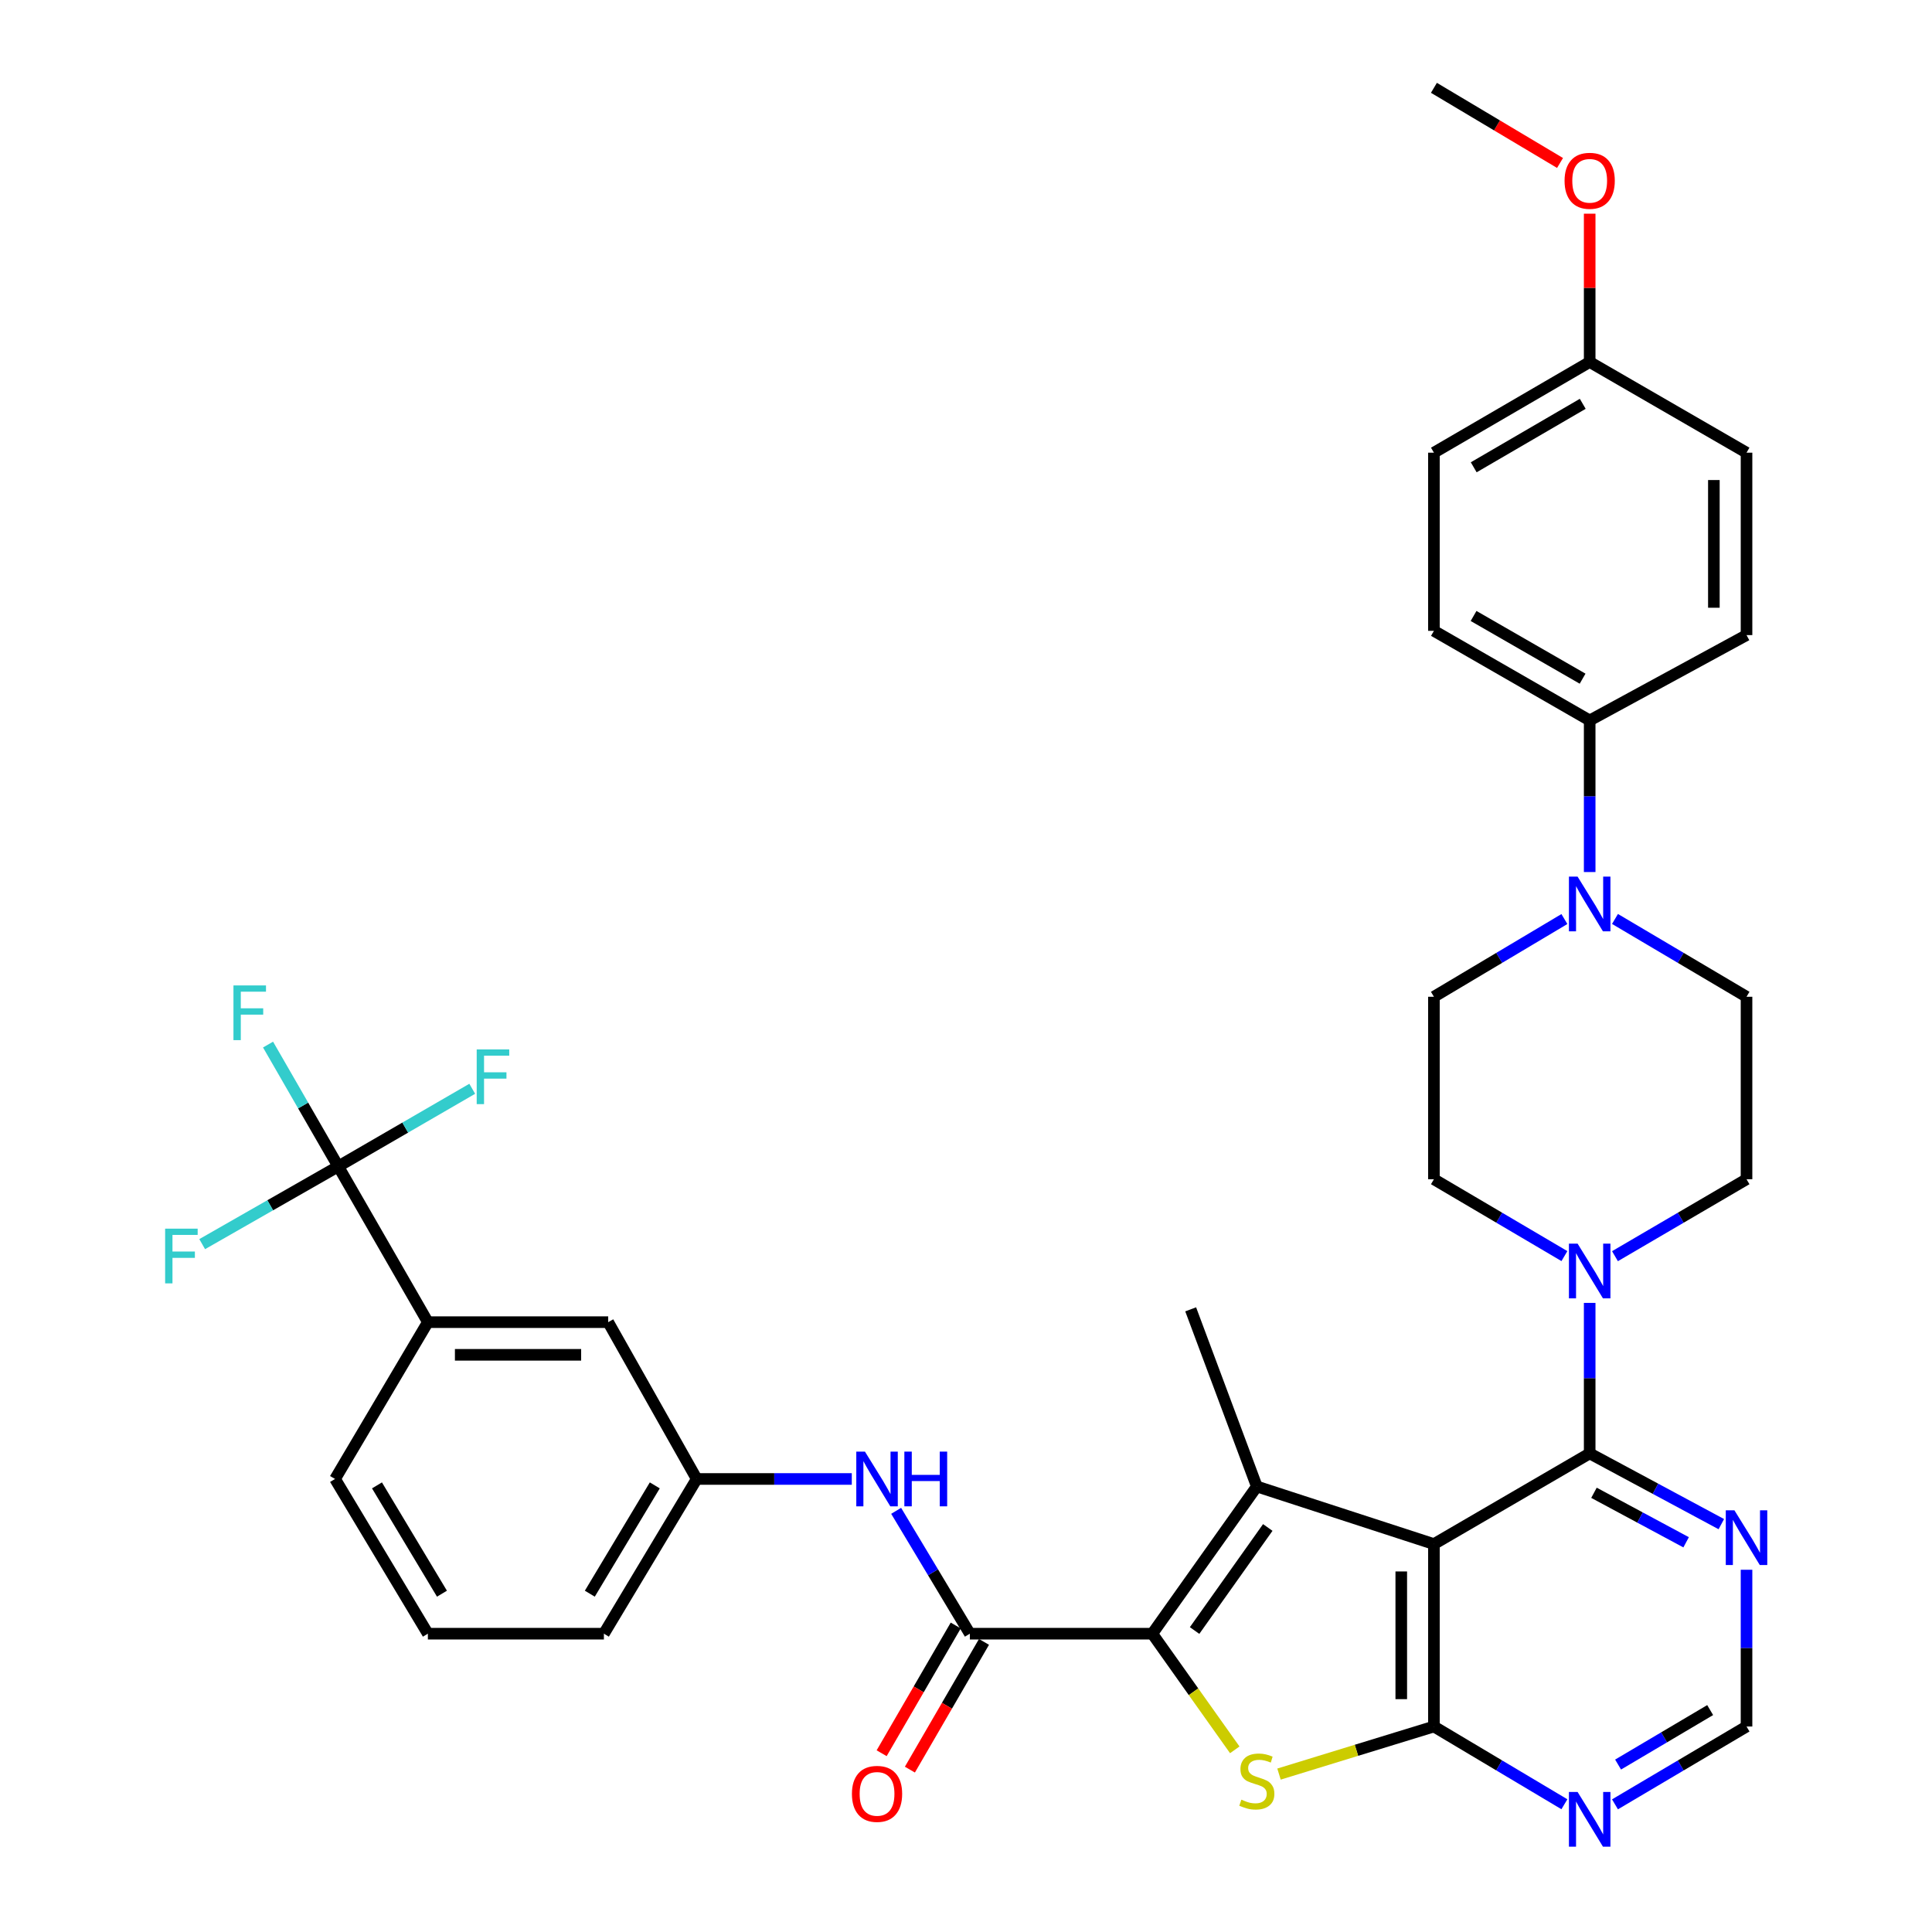 <?xml version='1.0' encoding='iso-8859-1'?>
<svg version='1.1' baseProfile='full'
              xmlns='http://www.w3.org/2000/svg'
                      xmlns:rdkit='http://www.rdkit.org/xml'
                      xmlns:xlink='http://www.w3.org/1999/xlink'
                  xml:space='preserve'
width='1000px' height='1000px' viewBox='0 0 1000 1000'>
<!-- END OF HEADER -->
<rect style='opacity:1.0;fill:#FFFFFF;stroke:none' width='1000' height='1000' x='0' y='0'> </rect>
<path class='bond-1' d='M 742.196,799.217 L 650.532,769.401' style='fill:none;fill-rule:evenodd;stroke:#000000;stroke-width:6px;stroke-linecap:butt;stroke-linejoin:miter;stroke-opacity:1' />
<path class='bond-2' d='M 742.196,799.217 L 742.196,893.641' style='fill:none;fill-rule:evenodd;stroke:#000000;stroke-width:6px;stroke-linecap:butt;stroke-linejoin:miter;stroke-opacity:1' />
<path class='bond-2' d='M 725.292,813.38 L 725.292,879.478' style='fill:none;fill-rule:evenodd;stroke:#000000;stroke-width:6px;stroke-linecap:butt;stroke-linejoin:miter;stroke-opacity:1' />
<path class='bond-4' d='M 742.196,799.217 L 822.816,752.282' style='fill:none;fill-rule:evenodd;stroke:#000000;stroke-width:6px;stroke-linecap:butt;stroke-linejoin:miter;stroke-opacity:1' />
<path class='bond-0' d='M 596.422,845.598 L 650.532,769.401' style='fill:none;fill-rule:evenodd;stroke:#000000;stroke-width:6px;stroke-linecap:butt;stroke-linejoin:miter;stroke-opacity:1' />
<path class='bond-0' d='M 618.321,843.955 L 656.197,790.618' style='fill:none;fill-rule:evenodd;stroke:#000000;stroke-width:6px;stroke-linecap:butt;stroke-linejoin:miter;stroke-opacity:1' />
<path class='bond-5' d='M 596.422,845.598 L 501.998,845.598' style='fill:none;fill-rule:evenodd;stroke:#000000;stroke-width:6px;stroke-linecap:butt;stroke-linejoin:miter;stroke-opacity:1' />
<path class='bond-36' d='M 596.422,845.598 L 617.769,875.655' style='fill:none;fill-rule:evenodd;stroke:#000000;stroke-width:6px;stroke-linecap:butt;stroke-linejoin:miter;stroke-opacity:1' />
<path class='bond-36' d='M 617.769,875.655 L 639.116,905.711' style='fill:none;fill-rule:evenodd;stroke:#CCCC00;stroke-width:6px;stroke-linecap:butt;stroke-linejoin:miter;stroke-opacity:1' />
<path class='bond-27' d='M 650.532,769.401 L 616.293,677.709' style='fill:none;fill-rule:evenodd;stroke:#000000;stroke-width:6px;stroke-linecap:butt;stroke-linejoin:miter;stroke-opacity:1' />
<path class='bond-3' d='M 742.196,893.641 L 702.102,905.951' style='fill:none;fill-rule:evenodd;stroke:#000000;stroke-width:6px;stroke-linecap:butt;stroke-linejoin:miter;stroke-opacity:1' />
<path class='bond-3' d='M 702.102,905.951 L 662.009,918.262' style='fill:none;fill-rule:evenodd;stroke:#CCCC00;stroke-width:6px;stroke-linecap:butt;stroke-linejoin:miter;stroke-opacity:1' />
<path class='bond-8' d='M 742.196,893.641 L 775.963,913.76' style='fill:none;fill-rule:evenodd;stroke:#000000;stroke-width:6px;stroke-linecap:butt;stroke-linejoin:miter;stroke-opacity:1' />
<path class='bond-8' d='M 775.963,913.76 L 809.73,933.878' style='fill:none;fill-rule:evenodd;stroke:#0000FF;stroke-width:6px;stroke-linecap:butt;stroke-linejoin:miter;stroke-opacity:1' />
<path class='bond-6' d='M 822.816,752.282 L 822.816,713.33' style='fill:none;fill-rule:evenodd;stroke:#000000;stroke-width:6px;stroke-linecap:butt;stroke-linejoin:miter;stroke-opacity:1' />
<path class='bond-6' d='M 822.816,713.33 L 822.816,674.378' style='fill:none;fill-rule:evenodd;stroke:#0000FF;stroke-width:6px;stroke-linecap:butt;stroke-linejoin:miter;stroke-opacity:1' />
<path class='bond-10' d='M 822.816,752.282 L 856.885,770.587' style='fill:none;fill-rule:evenodd;stroke:#000000;stroke-width:6px;stroke-linecap:butt;stroke-linejoin:miter;stroke-opacity:1' />
<path class='bond-10' d='M 856.885,770.587 L 890.955,788.893' style='fill:none;fill-rule:evenodd;stroke:#0000FF;stroke-width:6px;stroke-linecap:butt;stroke-linejoin:miter;stroke-opacity:1' />
<path class='bond-10' d='M 825.036,772.663 L 848.885,785.478' style='fill:none;fill-rule:evenodd;stroke:#000000;stroke-width:6px;stroke-linecap:butt;stroke-linejoin:miter;stroke-opacity:1' />
<path class='bond-10' d='M 848.885,785.478 L 872.734,798.292' style='fill:none;fill-rule:evenodd;stroke:#0000FF;stroke-width:6px;stroke-linecap:butt;stroke-linejoin:miter;stroke-opacity:1' />
<path class='bond-11' d='M 501.998,845.598 L 482.924,813.803' style='fill:none;fill-rule:evenodd;stroke:#000000;stroke-width:6px;stroke-linecap:butt;stroke-linejoin:miter;stroke-opacity:1' />
<path class='bond-11' d='M 482.924,813.803 L 463.85,782.008' style='fill:none;fill-rule:evenodd;stroke:#0000FF;stroke-width:6px;stroke-linecap:butt;stroke-linejoin:miter;stroke-opacity:1' />
<path class='bond-15' d='M 494.687,841.357 L 475.513,874.414' style='fill:none;fill-rule:evenodd;stroke:#000000;stroke-width:6px;stroke-linecap:butt;stroke-linejoin:miter;stroke-opacity:1' />
<path class='bond-15' d='M 475.513,874.414 L 456.338,907.47' style='fill:none;fill-rule:evenodd;stroke:#FF0000;stroke-width:6px;stroke-linecap:butt;stroke-linejoin:miter;stroke-opacity:1' />
<path class='bond-15' d='M 509.309,849.839 L 490.134,882.895' style='fill:none;fill-rule:evenodd;stroke:#000000;stroke-width:6px;stroke-linecap:butt;stroke-linejoin:miter;stroke-opacity:1' />
<path class='bond-15' d='M 490.134,882.895 L 470.96,915.952' style='fill:none;fill-rule:evenodd;stroke:#FF0000;stroke-width:6px;stroke-linecap:butt;stroke-linejoin:miter;stroke-opacity:1' />
<path class='bond-16' d='M 809.737,650.153 L 775.966,630.26' style='fill:none;fill-rule:evenodd;stroke:#0000FF;stroke-width:6px;stroke-linecap:butt;stroke-linejoin:miter;stroke-opacity:1' />
<path class='bond-16' d='M 775.966,630.26 L 742.196,610.368' style='fill:none;fill-rule:evenodd;stroke:#000000;stroke-width:6px;stroke-linecap:butt;stroke-linejoin:miter;stroke-opacity:1' />
<path class='bond-17' d='M 835.907,650.199 L 869.953,630.283' style='fill:none;fill-rule:evenodd;stroke:#0000FF;stroke-width:6px;stroke-linecap:butt;stroke-linejoin:miter;stroke-opacity:1' />
<path class='bond-17' d='M 869.953,630.283 L 903.999,610.368' style='fill:none;fill-rule:evenodd;stroke:#000000;stroke-width:6px;stroke-linecap:butt;stroke-linejoin:miter;stroke-opacity:1' />
<path class='bond-7' d='M 175.076,603.728 L 221.466,684.348' style='fill:none;fill-rule:evenodd;stroke:#000000;stroke-width:6px;stroke-linecap:butt;stroke-linejoin:miter;stroke-opacity:1' />
<path class='bond-22' d='M 175.076,603.728 L 156.908,572.2' style='fill:none;fill-rule:evenodd;stroke:#000000;stroke-width:6px;stroke-linecap:butt;stroke-linejoin:miter;stroke-opacity:1' />
<path class='bond-22' d='M 156.908,572.2 L 138.739,540.671' style='fill:none;fill-rule:evenodd;stroke:#33CCCC;stroke-width:6px;stroke-linecap:butt;stroke-linejoin:miter;stroke-opacity:1' />
<path class='bond-23' d='M 175.076,603.728 L 139.863,623.846' style='fill:none;fill-rule:evenodd;stroke:#000000;stroke-width:6px;stroke-linecap:butt;stroke-linejoin:miter;stroke-opacity:1' />
<path class='bond-23' d='M 139.863,623.846 L 104.65,643.964' style='fill:none;fill-rule:evenodd;stroke:#33CCCC;stroke-width:6px;stroke-linecap:butt;stroke-linejoin:miter;stroke-opacity:1' />
<path class='bond-24' d='M 175.076,603.728 L 209.751,583.642' style='fill:none;fill-rule:evenodd;stroke:#000000;stroke-width:6px;stroke-linecap:butt;stroke-linejoin:miter;stroke-opacity:1' />
<path class='bond-24' d='M 209.751,583.642 L 244.427,563.556' style='fill:none;fill-rule:evenodd;stroke:#33CCCC;stroke-width:6px;stroke-linecap:butt;stroke-linejoin:miter;stroke-opacity:1' />
<path class='bond-37' d='M 835.914,933.925 L 869.957,913.783' style='fill:none;fill-rule:evenodd;stroke:#0000FF;stroke-width:6px;stroke-linecap:butt;stroke-linejoin:miter;stroke-opacity:1' />
<path class='bond-37' d='M 869.957,913.783 L 903.999,893.641' style='fill:none;fill-rule:evenodd;stroke:#000000;stroke-width:6px;stroke-linecap:butt;stroke-linejoin:miter;stroke-opacity:1' />
<path class='bond-37' d='M 837.519,913.335 L 861.349,899.236' style='fill:none;fill-rule:evenodd;stroke:#0000FF;stroke-width:6px;stroke-linecap:butt;stroke-linejoin:miter;stroke-opacity:1' />
<path class='bond-37' d='M 861.349,899.236 L 885.179,885.136' style='fill:none;fill-rule:evenodd;stroke:#000000;stroke-width:6px;stroke-linecap:butt;stroke-linejoin:miter;stroke-opacity:1' />
<path class='bond-9' d='M 835.914,475.648 L 869.957,495.786' style='fill:none;fill-rule:evenodd;stroke:#0000FF;stroke-width:6px;stroke-linecap:butt;stroke-linejoin:miter;stroke-opacity:1' />
<path class='bond-9' d='M 869.957,495.786 L 903.999,515.924' style='fill:none;fill-rule:evenodd;stroke:#000000;stroke-width:6px;stroke-linecap:butt;stroke-linejoin:miter;stroke-opacity:1' />
<path class='bond-14' d='M 822.816,451.365 L 822.816,412.129' style='fill:none;fill-rule:evenodd;stroke:#0000FF;stroke-width:6px;stroke-linecap:butt;stroke-linejoin:miter;stroke-opacity:1' />
<path class='bond-14' d='M 822.816,412.129 L 822.816,372.893' style='fill:none;fill-rule:evenodd;stroke:#000000;stroke-width:6px;stroke-linecap:butt;stroke-linejoin:miter;stroke-opacity:1' />
<path class='bond-38' d='M 809.73,475.695 L 775.963,495.81' style='fill:none;fill-rule:evenodd;stroke:#0000FF;stroke-width:6px;stroke-linecap:butt;stroke-linejoin:miter;stroke-opacity:1' />
<path class='bond-38' d='M 775.963,495.81 L 742.196,515.924' style='fill:none;fill-rule:evenodd;stroke:#000000;stroke-width:6px;stroke-linecap:butt;stroke-linejoin:miter;stroke-opacity:1' />
<path class='bond-13' d='M 903.999,812.505 L 903.999,853.073' style='fill:none;fill-rule:evenodd;stroke:#0000FF;stroke-width:6px;stroke-linecap:butt;stroke-linejoin:miter;stroke-opacity:1' />
<path class='bond-13' d='M 903.999,853.073 L 903.999,893.641' style='fill:none;fill-rule:evenodd;stroke:#000000;stroke-width:6px;stroke-linecap:butt;stroke-linejoin:miter;stroke-opacity:1' />
<path class='bond-20' d='M 440.881,765.513 L 400.75,765.513' style='fill:none;fill-rule:evenodd;stroke:#0000FF;stroke-width:6px;stroke-linecap:butt;stroke-linejoin:miter;stroke-opacity:1' />
<path class='bond-20' d='M 400.75,765.513 L 360.619,765.513' style='fill:none;fill-rule:evenodd;stroke:#000000;stroke-width:6px;stroke-linecap:butt;stroke-linejoin:miter;stroke-opacity:1' />
<path class='bond-12' d='M 221.466,684.348 L 314.801,684.348' style='fill:none;fill-rule:evenodd;stroke:#000000;stroke-width:6px;stroke-linecap:butt;stroke-linejoin:miter;stroke-opacity:1' />
<path class='bond-12' d='M 235.466,701.252 L 300.801,701.252' style='fill:none;fill-rule:evenodd;stroke:#000000;stroke-width:6px;stroke-linecap:butt;stroke-linejoin:miter;stroke-opacity:1' />
<path class='bond-40' d='M 221.466,684.348 L 173.423,765.513' style='fill:none;fill-rule:evenodd;stroke:#000000;stroke-width:6px;stroke-linecap:butt;stroke-linejoin:miter;stroke-opacity:1' />
<path class='bond-25' d='M 822.816,372.893 L 742.196,326.521' style='fill:none;fill-rule:evenodd;stroke:#000000;stroke-width:6px;stroke-linecap:butt;stroke-linejoin:miter;stroke-opacity:1' />
<path class='bond-25' d='M 819.151,351.285 L 762.717,318.825' style='fill:none;fill-rule:evenodd;stroke:#000000;stroke-width:6px;stroke-linecap:butt;stroke-linejoin:miter;stroke-opacity:1' />
<path class='bond-26' d='M 822.816,372.893 L 903.999,328.728' style='fill:none;fill-rule:evenodd;stroke:#000000;stroke-width:6px;stroke-linecap:butt;stroke-linejoin:miter;stroke-opacity:1' />
<path class='bond-19' d='M 742.196,610.368 L 742.196,515.924' style='fill:none;fill-rule:evenodd;stroke:#000000;stroke-width:6px;stroke-linecap:butt;stroke-linejoin:miter;stroke-opacity:1' />
<path class='bond-18' d='M 903.999,610.368 L 903.999,515.924' style='fill:none;fill-rule:evenodd;stroke:#000000;stroke-width:6px;stroke-linecap:butt;stroke-linejoin:miter;stroke-opacity:1' />
<path class='bond-21' d='M 360.619,765.513 L 314.801,684.348' style='fill:none;fill-rule:evenodd;stroke:#000000;stroke-width:6px;stroke-linecap:butt;stroke-linejoin:miter;stroke-opacity:1' />
<path class='bond-34' d='M 360.619,765.513 L 312.576,845.598' style='fill:none;fill-rule:evenodd;stroke:#000000;stroke-width:6px;stroke-linecap:butt;stroke-linejoin:miter;stroke-opacity:1' />
<path class='bond-34' d='M 338.917,768.83 L 305.287,824.889' style='fill:none;fill-rule:evenodd;stroke:#000000;stroke-width:6px;stroke-linecap:butt;stroke-linejoin:miter;stroke-opacity:1' />
<path class='bond-29' d='M 742.196,326.521 L 742.196,234.304' style='fill:none;fill-rule:evenodd;stroke:#000000;stroke-width:6px;stroke-linecap:butt;stroke-linejoin:miter;stroke-opacity:1' />
<path class='bond-30' d='M 903.999,328.728 L 903.999,234.304' style='fill:none;fill-rule:evenodd;stroke:#000000;stroke-width:6px;stroke-linecap:butt;stroke-linejoin:miter;stroke-opacity:1' />
<path class='bond-30' d='M 887.096,314.564 L 887.096,248.467' style='fill:none;fill-rule:evenodd;stroke:#000000;stroke-width:6px;stroke-linecap:butt;stroke-linejoin:miter;stroke-opacity:1' />
<path class='bond-28' d='M 822.816,187.368 L 903.999,234.304' style='fill:none;fill-rule:evenodd;stroke:#000000;stroke-width:6px;stroke-linecap:butt;stroke-linejoin:miter;stroke-opacity:1' />
<path class='bond-31' d='M 822.816,187.368 L 822.816,148.987' style='fill:none;fill-rule:evenodd;stroke:#000000;stroke-width:6px;stroke-linecap:butt;stroke-linejoin:miter;stroke-opacity:1' />
<path class='bond-31' d='M 822.816,148.987 L 822.816,110.605' style='fill:none;fill-rule:evenodd;stroke:#FF0000;stroke-width:6px;stroke-linecap:butt;stroke-linejoin:miter;stroke-opacity:1' />
<path class='bond-39' d='M 822.816,187.368 L 742.196,234.304' style='fill:none;fill-rule:evenodd;stroke:#000000;stroke-width:6px;stroke-linecap:butt;stroke-linejoin:miter;stroke-opacity:1' />
<path class='bond-39' d='M 819.227,209.017 L 762.793,241.871' style='fill:none;fill-rule:evenodd;stroke:#000000;stroke-width:6px;stroke-linecap:butt;stroke-linejoin:miter;stroke-opacity:1' />
<path class='bond-35' d='M 807.469,84.353 L 774.833,64.904' style='fill:none;fill-rule:evenodd;stroke:#FF0000;stroke-width:6px;stroke-linecap:butt;stroke-linejoin:miter;stroke-opacity:1' />
<path class='bond-35' d='M 774.833,64.904 L 742.196,45.455' style='fill:none;fill-rule:evenodd;stroke:#000000;stroke-width:6px;stroke-linecap:butt;stroke-linejoin:miter;stroke-opacity:1' />
<path class='bond-32' d='M 173.423,765.513 L 221.466,845.598' style='fill:none;fill-rule:evenodd;stroke:#000000;stroke-width:6px;stroke-linecap:butt;stroke-linejoin:miter;stroke-opacity:1' />
<path class='bond-32' d='M 195.125,768.83 L 228.755,824.889' style='fill:none;fill-rule:evenodd;stroke:#000000;stroke-width:6px;stroke-linecap:butt;stroke-linejoin:miter;stroke-opacity:1' />
<path class='bond-33' d='M 221.466,845.598 L 312.576,845.598' style='fill:none;fill-rule:evenodd;stroke:#000000;stroke-width:6px;stroke-linecap:butt;stroke-linejoin:miter;stroke-opacity:1' />
<path  class='atom-4' d='M 642.532 931.506
Q 642.852 931.626, 644.172 932.186
Q 645.492 932.746, 646.932 933.106
Q 648.412 933.426, 649.852 933.426
Q 652.532 933.426, 654.092 932.146
Q 655.652 930.826, 655.652 928.546
Q 655.652 926.986, 654.852 926.026
Q 654.092 925.066, 652.892 924.546
Q 651.692 924.026, 649.692 923.426
Q 647.172 922.666, 645.652 921.946
Q 644.172 921.226, 643.092 919.706
Q 642.052 918.186, 642.052 915.626
Q 642.052 912.066, 644.452 909.866
Q 646.892 907.666, 651.692 907.666
Q 654.972 907.666, 658.692 909.226
L 657.772 912.306
Q 654.372 910.906, 651.812 910.906
Q 649.052 910.906, 647.532 912.066
Q 646.012 913.186, 646.052 915.146
Q 646.052 916.666, 646.812 917.586
Q 647.612 918.506, 648.732 919.026
Q 649.892 919.546, 651.812 920.146
Q 654.372 920.946, 655.892 921.746
Q 657.412 922.546, 658.492 924.186
Q 659.612 925.786, 659.612 928.546
Q 659.612 932.466, 656.972 934.586
Q 654.372 936.666, 650.012 936.666
Q 647.492 936.666, 645.572 936.106
Q 643.692 935.586, 641.452 934.666
L 642.532 931.506
' fill='#CCCC00'/>
<path  class='atom-7' d='M 816.556 643.697
L 825.836 658.697
Q 826.756 660.177, 828.236 662.857
Q 829.716 665.537, 829.796 665.697
L 829.796 643.697
L 833.556 643.697
L 833.556 672.017
L 829.676 672.017
L 819.716 655.617
Q 818.556 653.697, 817.316 651.497
Q 816.116 649.297, 815.756 648.617
L 815.756 672.017
L 812.076 672.017
L 812.076 643.697
L 816.556 643.697
' fill='#0000FF'/>
<path  class='atom-9' d='M 816.556 927.515
L 825.836 942.515
Q 826.756 943.995, 828.236 946.675
Q 829.716 949.355, 829.796 949.515
L 829.796 927.515
L 833.556 927.515
L 833.556 955.835
L 829.676 955.835
L 819.716 939.435
Q 818.556 937.515, 817.316 935.315
Q 816.116 933.115, 815.756 932.435
L 815.756 955.835
L 812.076 955.835
L 812.076 927.515
L 816.556 927.515
' fill='#0000FF'/>
<path  class='atom-10' d='M 816.556 453.74
L 825.836 468.74
Q 826.756 470.22, 828.236 472.9
Q 829.716 475.58, 829.796 475.74
L 829.796 453.74
L 833.556 453.74
L 833.556 482.06
L 829.676 482.06
L 819.716 465.66
Q 818.556 463.74, 817.316 461.54
Q 816.116 459.34, 815.756 458.66
L 815.756 482.06
L 812.076 482.06
L 812.076 453.74
L 816.556 453.74
' fill='#0000FF'/>
<path  class='atom-11' d='M 897.739 781.742
L 907.019 796.742
Q 907.939 798.222, 909.419 800.902
Q 910.899 803.582, 910.979 803.742
L 910.979 781.742
L 914.739 781.742
L 914.739 810.062
L 910.859 810.062
L 900.899 793.662
Q 899.739 791.742, 898.499 789.542
Q 897.299 787.342, 896.939 786.662
L 896.939 810.062
L 893.259 810.062
L 893.259 781.742
L 897.739 781.742
' fill='#0000FF'/>
<path  class='atom-12' d='M 447.694 751.353
L 456.974 766.353
Q 457.894 767.833, 459.374 770.513
Q 460.854 773.193, 460.934 773.353
L 460.934 751.353
L 464.694 751.353
L 464.694 779.673
L 460.814 779.673
L 450.854 763.273
Q 449.694 761.353, 448.454 759.153
Q 447.254 756.953, 446.894 756.273
L 446.894 779.673
L 443.214 779.673
L 443.214 751.353
L 447.694 751.353
' fill='#0000FF'/>
<path  class='atom-12' d='M 468.094 751.353
L 471.934 751.353
L 471.934 763.393
L 486.414 763.393
L 486.414 751.353
L 490.254 751.353
L 490.254 779.673
L 486.414 779.673
L 486.414 766.593
L 471.934 766.593
L 471.934 779.673
L 468.094 779.673
L 468.094 751.353
' fill='#0000FF'/>
<path  class='atom-16' d='M 440.954 928.505
Q 440.954 921.705, 444.314 917.905
Q 447.674 914.105, 453.954 914.105
Q 460.234 914.105, 463.594 917.905
Q 466.954 921.705, 466.954 928.505
Q 466.954 935.385, 463.554 939.305
Q 460.154 943.185, 453.954 943.185
Q 447.714 943.185, 444.314 939.305
Q 440.954 935.425, 440.954 928.505
M 453.954 939.985
Q 458.274 939.985, 460.594 937.105
Q 462.954 934.185, 462.954 928.505
Q 462.954 922.945, 460.594 920.145
Q 458.274 917.305, 453.954 917.305
Q 449.634 917.305, 447.274 920.105
Q 444.954 922.905, 444.954 928.505
Q 444.954 934.225, 447.274 937.105
Q 449.634 939.985, 453.954 939.985
' fill='#FF0000'/>
<path  class='atom-23' d='M 120.838 510.056
L 137.678 510.056
L 137.678 513.296
L 124.638 513.296
L 124.638 521.896
L 136.238 521.896
L 136.238 525.176
L 124.638 525.176
L 124.638 538.376
L 120.838 538.376
L 120.838 510.056
' fill='#33CCCC'/>
<path  class='atom-24' d='M 85.472 635.95
L 102.312 635.95
L 102.312 639.19
L 89.272 639.19
L 89.272 647.79
L 100.872 647.79
L 100.872 651.07
L 89.272 651.07
L 89.272 664.27
L 85.472 664.27
L 85.472 635.95
' fill='#33CCCC'/>
<path  class='atom-25' d='M 246.74 543.178
L 263.58 543.178
L 263.58 546.418
L 250.54 546.418
L 250.54 555.018
L 262.14 555.018
L 262.14 558.298
L 250.54 558.298
L 250.54 571.498
L 246.74 571.498
L 246.74 543.178
' fill='#33CCCC'/>
<path  class='atom-32' d='M 809.816 93.578
Q 809.816 86.778, 813.176 82.978
Q 816.536 79.178, 822.816 79.178
Q 829.096 79.178, 832.456 82.978
Q 835.816 86.778, 835.816 93.578
Q 835.816 100.458, 832.416 104.378
Q 829.016 108.258, 822.816 108.258
Q 816.576 108.258, 813.176 104.378
Q 809.816 100.498, 809.816 93.578
M 822.816 105.058
Q 827.136 105.058, 829.456 102.178
Q 831.816 99.258, 831.816 93.578
Q 831.816 88.018, 829.456 85.218
Q 827.136 82.378, 822.816 82.378
Q 818.496 82.378, 816.136 85.178
Q 813.816 87.978, 813.816 93.578
Q 813.816 99.298, 816.136 102.178
Q 818.496 105.058, 822.816 105.058
' fill='#FF0000'/>
</svg>
